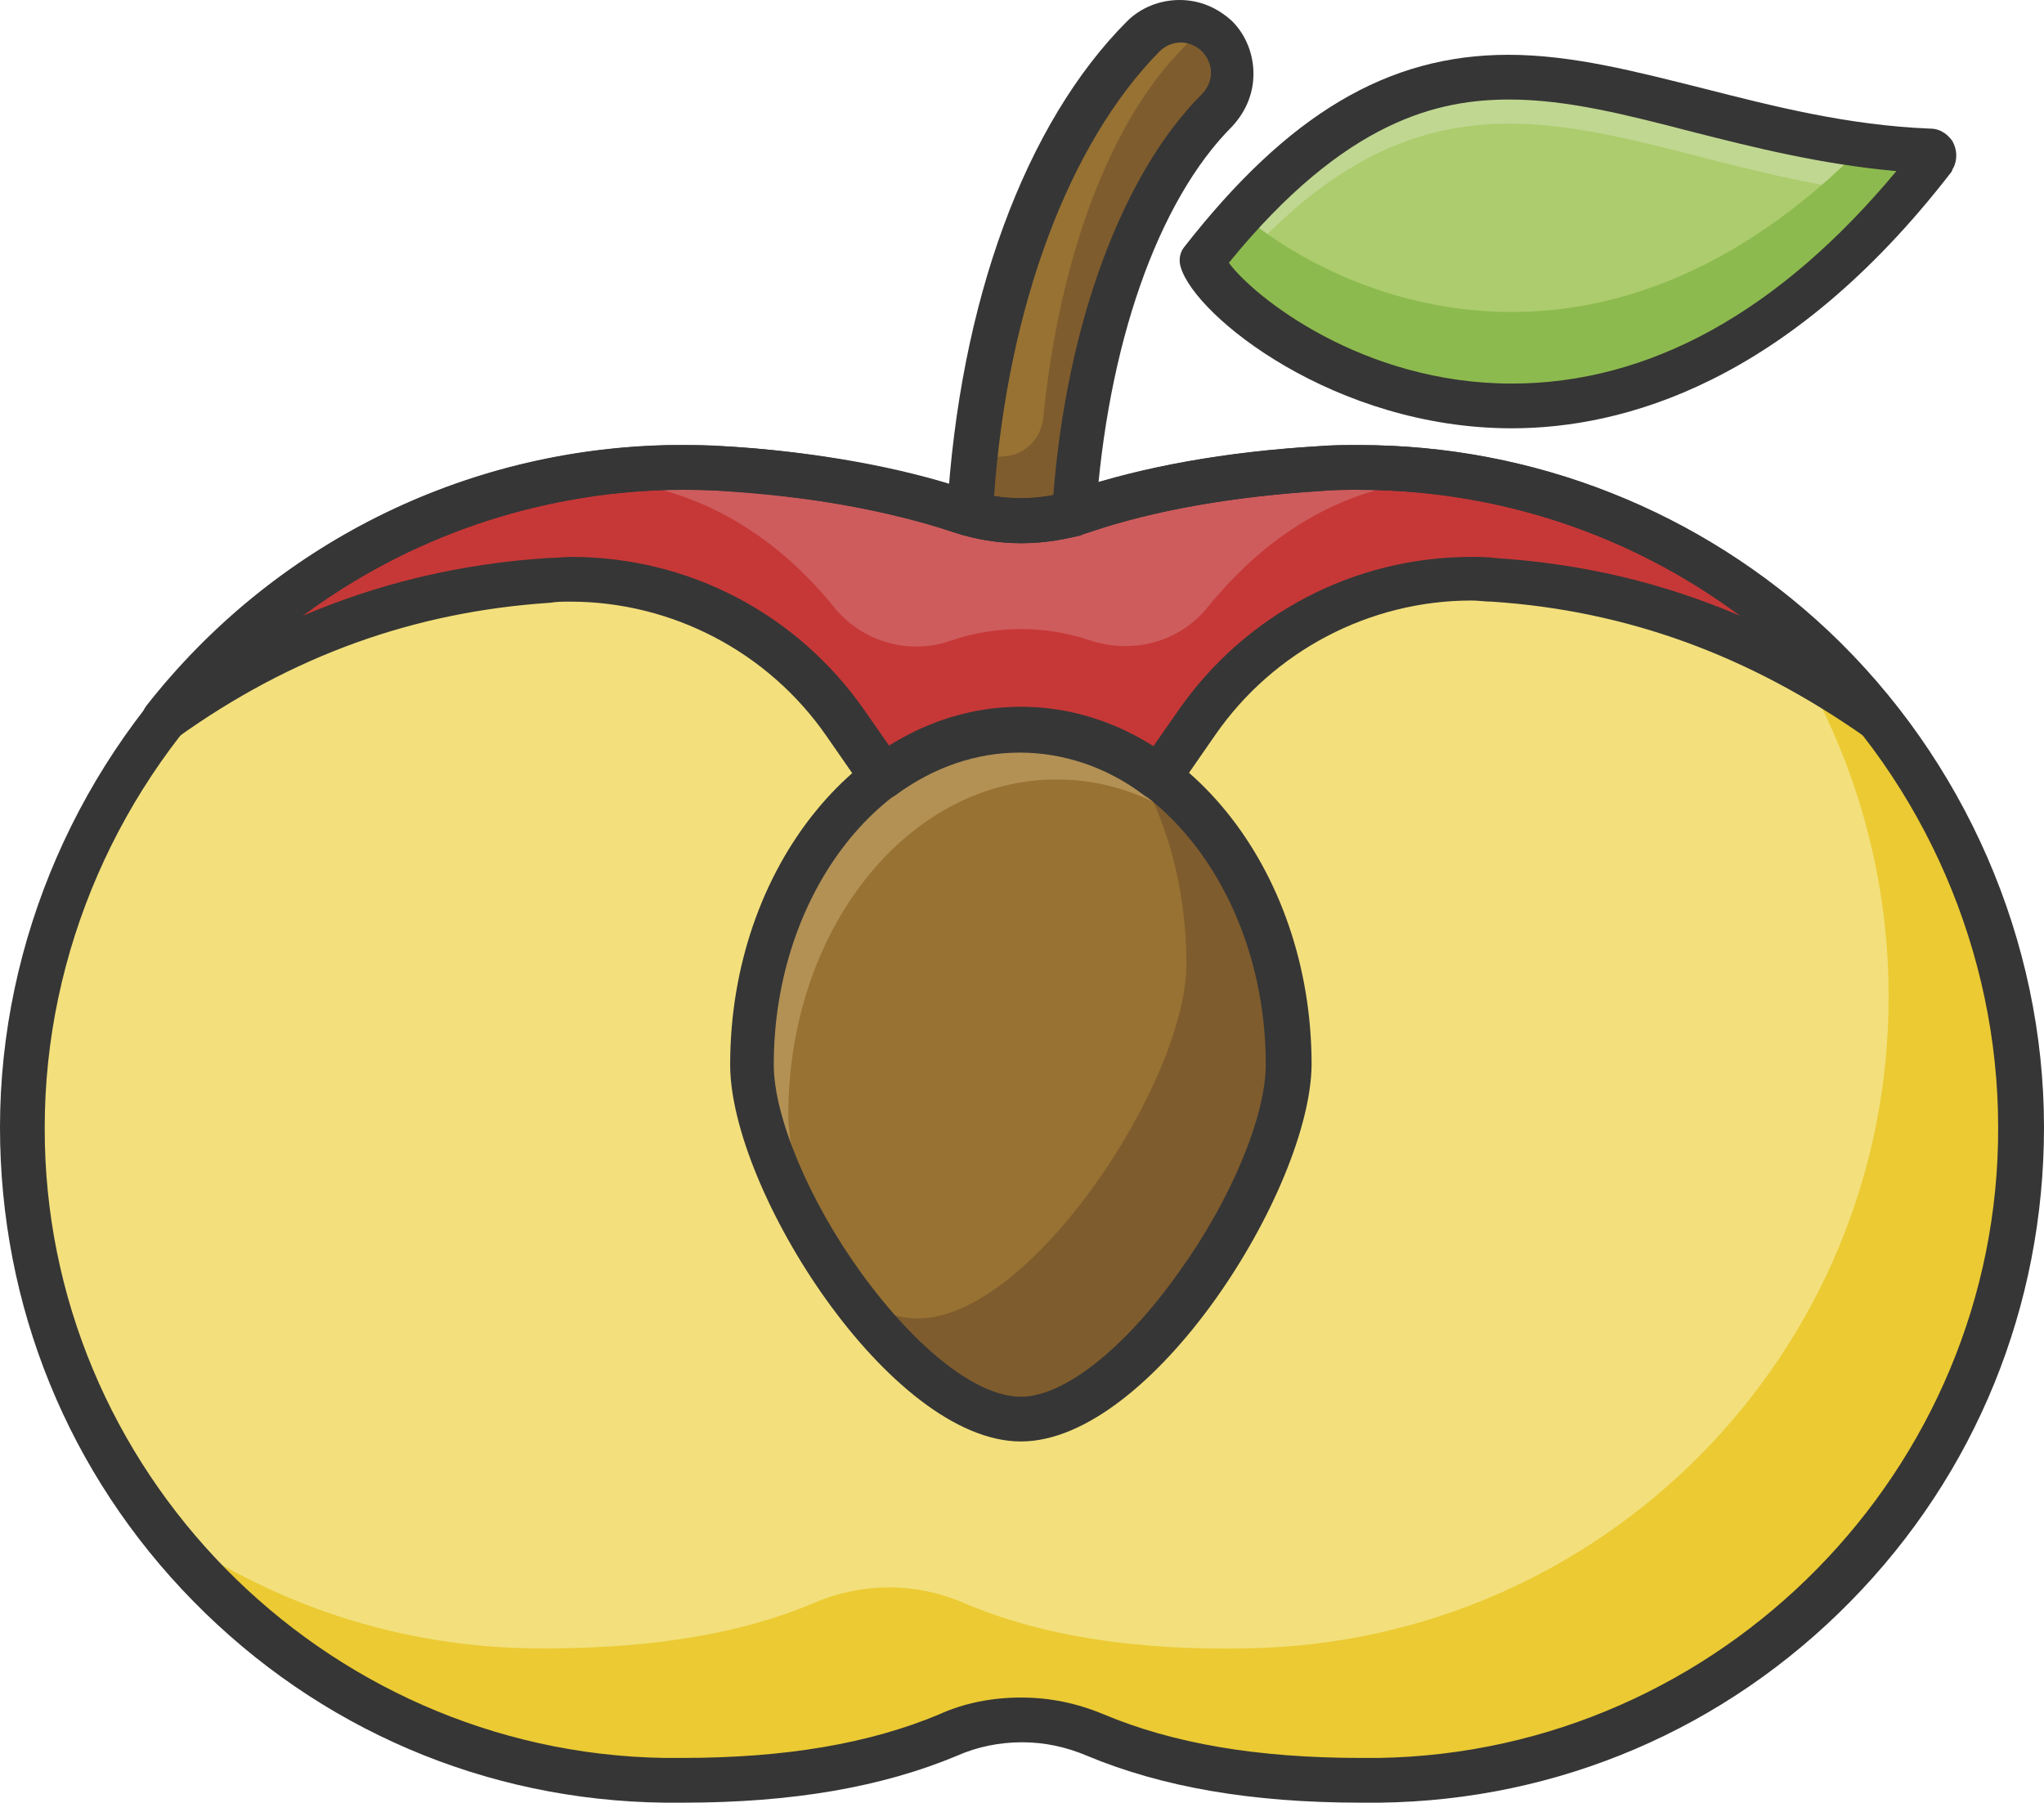 <?xml version="1.0" encoding="utf-8"?>
<!-- Generator: Adobe Illustrator 25.4.1, SVG Export Plug-In . SVG Version: 6.00 Build 0)  -->
<svg version="1.1" id="Layer_1" xmlns="http://www.w3.org/2000/svg" xmlns:xlink="http://www.w3.org/1999/xlink" x="0px" y="0px"
	 viewBox="0 0 182.8 161.2" style="enable-background:new 0 0 182.8 161.2;" xml:space="preserve">
<style type="text/css">
	.st0{fill:#F3E07C;}
	.st1{fill:#987233;}
	.st2{fill:#CE5C5D;}
	.st3{fill:#ACCC6D;}
	.st4{fill:#EBCA33;}
	.st5{fill:#7F5C2D;}
	.st6{fill:#B39155;}
	.st7{fill:#C63837;}
	.st8{fill:#C0D791;}
	.st9{fill:#8DBA4E;}
	.st10{fill:#363636;}
</style>
<g>
	<g>
		<g>
			<path class="st0" d="M162,57.9c-11.9-11.1-27.8-16.9-44-16c-7.4,0.4-14.7,1.6-21.3,3.8c-3.5,1.2-7.3,1.2-10.8,0
				c-6.6-2.2-13.9-3.4-21.3-3.8c-16.2-1-32.2,4.8-44,16C8.7,69,2,84.6,1.9,100.9l0,0c-0.1,31.9,25.5,57.9,57.4,58.4
				c9.5,0.2,18.2-1,25.4-4.1c4.2-1.8,9-1.8,13.2,0c7.3,3.1,15.9,4.2,25.4,4.1c31.9-0.5,57.4-26.5,57.4-58.4l0,0
				C180.7,84.5,173.9,69,162,57.9z"/>
		</g>
		<g>
			<path class="st1" d="M115.2,95.3c0,10.5-13.9,31.7-24,31.7s-24-21.2-24-31.7c0-16.6,10.7-30,24-30
				C104.5,65.3,115.2,78.7,115.2,95.3z"/>
		</g>
		<g>
			<path class="st2" d="M162,57.9c-11.9-11.2-27.8-16.9-44-16c-7.4,0.4-14.7,1.6-21.3,3.8c-3.5,1.2-7.3,1.2-10.8,0
				c-8.2-2.8-18.8-4-26.1-3.9c-17.5,0.4-34.1,8.5-45.1,22.5c11.2-7.9,22.5-11.6,34.4-12.4c10.5-0.7,20.6,4.2,26.5,12.8l3.4,4.9
				c3.6-2.7,7.8-4.2,12.3-4.2s8.7,1.5,12.3,4.2l3.4-4.9c6-8.6,16.1-13.5,26.5-12.8c11.8,0.8,23.2,4.5,34.4,12.4
				C166.1,62,164.2,59.9,162,57.9z"/>
		</g>
		<g>
			<path class="st1" d="M96,45.9c1-15.4,5.7-28.9,12.8-36.1c1.8-1.8,1.8-4.7,0-6.5s-4.7-1.8-6.5,0c-8.8,8.8-14.5,24.6-15.5,42.6
				C89.8,46.8,93,46.8,96,45.9z"/>
		</g>
		<g>
			<path class="st3" d="M172.7,13.4c0.1,0,0.3,0,0.4,0.2c0.1,0.1,0.1,0.3,0,0.5c-31.1,40.1-63.9,14.7-65.5,9.2
				C130.3-5.8,146.2,12.5,172.7,13.4z"/>
		</g>
		<g>
			<path class="st4" d="M180.7,100.8c0-16.3-6.8-31.8-18.7-43c-1.6-1.5-3.3-2.9-5-4.2c7.6,10.1,11.9,22.5,11.9,35.4l0,0
				c0.1,31.9-25.5,57.9-57.4,58.4c-9.5,0.2-18.2-1-25.4-4.1c-4.2-1.8-9-1.8-13.2,0c-7.3,3.1-15.9,4.2-25.4,4.1
				c-12.8-0.2-24.5-4.5-34-11.6c10.4,14,27,23.1,45.8,23.4c9.5,0.2,18.2-1,25.4-4.1c4.2-1.8,9-1.8,13.2,0c7.3,3.1,15.9,4.2,25.4,4.1
				C155.2,158.7,180.8,132.7,180.7,100.8L180.7,100.8z"/>
		</g>
		<g>
			<path class="st5" d="M101.2,68c3.1,5,4.9,11.3,4.9,18.2c0,10.5-13.9,31.7-24,31.7c-2,0-4.1-0.8-6.2-2.2
				C80.6,122,86.3,127,91.2,127c10,0,24-21.1,24-31.7C115.2,83.1,109.5,72.7,101.2,68z"/>
		</g>
		<g>
			<path class="st6" d="M70.5,99.7c0-16.6,10.7-30,24-30c6.2,0,11.8,2.9,16.1,7.8c-4.4-7.4-11.4-12.2-19.3-12.2
				c-13.2,0-24,13.4-24,30c0,5.9,4.4,15.2,10,22.2C73.3,111.3,70.5,104.4,70.5,99.7z"/>
		</g>
		<g>
			<path class="st7" d="M162,57.9c-8.4-8-18.9-13.2-30.1-15.2c-12.1-0.2-19.4,6.1-23.9,11.6c-2.5,3.1-6.6,4.2-10.4,3
				c-4.1-1.4-8.5-1.4-12.6,0c-3.7,1.3-7.9,0.1-10.4-3c-4.4-5.4-11.8-11.7-24-11.6c-14.1,2.5-26.9,10.1-36,21.6
				C25.8,56.4,37.1,52.7,49,51.9c10.5-0.7,20.6,4.2,26.5,12.8l3.4,4.9c7.4-5.5,16.9-5.7,24.5,0l3.4-4.9c6-8.6,16.1-13.5,26.5-12.8
				c11.8,0.8,23.2,4.5,34.4,12.4C166.1,62,164.2,59.9,162,57.9z"/>
		</g>
		<g>
			<path class="st5" d="M108.8,9.8c1.8-1.8,1.8-4.7,0-6.5c-0.5-0.5-1.1-0.8-1.7-1.1c-0.2,0.7-0.6,1.4-1.2,2
				c-6.7,6.7-11.2,19-12.6,33.2c-0.2,1.8-1.6,3.3-3.5,3.4c-0.9,0.1-1.8,0.1-2.7,0c-0.2,1.6-0.3,3.3-0.4,5c3,0.8,6.2,0.8,9.3-0.1
				C97,30.5,101.7,16.9,108.8,9.8z"/>
		</g>
		<g>
			<path class="st8" d="M170.3,17.5c0.9-1.1,1.9-2.2,2.8-3.4c0.1-0.1,0.1-0.3,0-0.5c-0.1-0.1-0.2-0.2-0.4-0.2
				c-26.5-1-42.4-19.3-65.1,9.9c0.2,0.6,0.7,1.4,1.5,2.3C130.3,0,145.8,15.6,170.3,17.5z"/>
		</g>
		<g>
			<path class="st9" d="M172.7,13.4c-2-0.1-4-0.2-5.9-0.5C143.1,37,119.7,26.6,111,19.1c-1.1,1.3-2.3,2.6-3.5,4.1
				c1.6,5.5,34.5,30.9,65.5-9.2c0.1-0.1,0.1-0.3,0-0.5C173,13.5,172.8,13.5,172.7,13.4z"/>
		</g>
		<g>
			<g>
				<path class="st10" d="M121.7,161.2c-9.8,0-17.8-1.4-24.5-4.2c-1.9-0.8-3.8-1.2-5.8-1.2s-4,0.4-5.8,1.2
					c-6.7,2.8-14.7,4.2-24.5,4.2c-0.6,0-1.1,0-1.7,0c-16-0.2-30.9-6.6-42.1-18S0,116.8,0,100.8c0-16.7,7.1-32.9,19.3-44.4
					c11.3-10.7,26.2-16.6,41.8-16.6c1.2,0,2.4,0,3.6,0.1c8.2,0.5,15.6,1.8,21.9,3.9c3.1,1,6.4,1,9.5,0c6.3-2.1,13.6-3.4,21.9-3.9
					c1.2-0.1,2.4-0.1,3.6-0.1c15.6,0,30.5,5.9,41.9,16.6c12.2,11.5,19.3,27.7,19.3,44.4c0,16-6.1,31-17.3,42.4s-26.1,17.8-42.1,18
					C122.8,161.2,122.2,161.2,121.7,161.2z M91.3,151.8c2.6,0,5,0.5,7.4,1.5c6.2,2.6,13.7,3.9,23,3.9c0.5,0,1.1,0,1.6,0
					c30.6-0.5,55.5-25.8,55.4-56.4c0-15.6-6.6-30.8-18-41.5c-10.7-10-24.6-15.5-39.2-15.5c-1.1,0-2.2,0-3.3,0.1
					c-7.9,0.5-14.9,1.7-20.8,3.7c-3.9,1.3-8.2,1.3-12.1,0c-5.9-2-12.9-3.2-20.8-3.7c-1.1-0.1-2.2-0.1-3.3-0.1
					c-14.6,0-28.5,5.5-39.2,15.5C10.6,70.1,4,85.2,4,100.8c-0.1,30.6,24.8,55.9,55.4,56.4c0.5,0,1.1,0,1.6,0c9.3,0,16.8-1.3,23-3.9
					C86.2,152.3,88.7,151.8,91.3,151.8z"/>
			</g>
			<g>
				<path class="st10" d="M91.3,128.9L91.3,128.9c-11.7,0-26-22.5-26-33.7c0-17.6,11.6-32,26-32c14.3,0,26,14.3,26,32
					C117.2,106.4,103,128.9,91.3,128.9z M91.3,124.9v2V124.9c3.8,0,9.2-4.2,14.1-11.1c4.7-6.5,7.8-14,7.8-18.6c0-15.4-9.9-28-22-28
					s-22,12.6-22,28c0,4.6,3.1,12.1,7.8,18.6C82,120.7,87.4,124.9,91.3,124.9z"/>
			</g>
			<g>
				<path class="st10" d="M103.5,71.5c-0.4,0-0.8-0.1-1.2-0.4c-3.3-2.5-7.2-3.8-11.1-3.8c-3.9,0-7.7,1.3-11.1,3.8
					c-0.4,0.3-1,0.5-1.5,0.4s-1-0.4-1.3-0.8l-3.4-4.9c-5.2-7.5-13.8-12-22.9-12c-0.6,0-1.2,0-1.8,0.1C37.1,54.7,26.1,58.6,15.8,66
					c-0.8,0.6-1.9,0.5-2.6-0.3c-0.7-0.7-0.7-1.8-0.1-2.6c11.3-14.4,28.3-22.9,46.6-23.3c0.4,0,0.9,0,1.3,0c8.2,0,18.2,1.6,25.5,4
					c3.1,1,6.4,1,9.5,0c6.3-2.1,13.6-3.4,21.9-3.9c1.2-0.1,2.4-0.1,3.6-0.1c15.6,0,30.5,5.9,41.9,16.6c2.2,2,4.2,4.3,6.1,6.6
					c0.6,0.8,0.6,1.9-0.1,2.6c-0.7,0.7-1.8,0.8-2.6,0.3c-10.4-7.3-21.3-11.3-33.4-12.1c-0.6,0-1.2-0.1-1.8-0.1
					c-9.1,0-17.7,4.5-22.9,12l-3.4,4.9c-0.3,0.4-0.8,0.7-1.3,0.8C103.7,71.5,103.6,71.5,103.5,71.5z M91.3,63.3
					c4.1,0,8.1,1.2,11.8,3.5l2.3-3.3c6-8.6,15.7-13.7,26.2-13.7c0.7,0,1.4,0,2.1,0.1c7.8,0.5,15,2.2,22,5.2
					c-9.8-7.3-21.7-11.3-34.2-11.3c-1.1,0-2.2,0-3.3,0.1c-7.9,0.5-14.9,1.7-20.8,3.7c-3.9,1.3-8.2,1.3-12.1,0
					c-6.9-2.3-16.4-3.8-24.2-3.8c-0.4,0-0.8,0-1.2,0c-12,0.3-23.5,4.3-32.9,11.3c7-3,14.3-4.7,22-5.2c0.7,0,1.4-0.1,2.1-0.1
					c10.5,0,20.2,5.1,26.2,13.7l2.3,3.3C83.1,64.5,87.2,63.3,91.3,63.3z"/>
			</g>
			<g>
				<path class="st10" d="M91.3,48.5L91.3,48.5c-1.7,0-3.4-0.2-5.1-0.7c-0.9-0.2-1.5-1.1-1.5-2c1.1-18.8,7-34.8,16.1-43.9
					c1.2-1.2,2.9-1.9,4.7-1.9s3.4,0.7,4.7,1.9c1.2,1.2,1.9,2.9,1.9,4.7s-0.7,3.4-1.9,4.7C103.5,18,99,31,98,46.1
					c-0.1,0.8-0.6,1.5-1.4,1.8C94.9,48.3,93.1,48.5,91.3,48.5z M88.9,44.4c1.7,0.3,3.5,0.3,5.3-0.1c1.2-15.4,6.2-28.8,13.3-35.9
					c0.5-0.5,0.8-1.2,0.8-1.9s-0.3-1.4-0.8-1.9s-1.2-0.8-1.9-0.8s-1.4,0.3-1.9,0.8C95.6,12.8,90.1,27.5,88.9,44.4z"/>
			</g>
			<g>
				<path class="st10" d="M135.2,38.3c-15.8,0-28.3-10-29.6-14.4c-0.2-0.6-0.1-1.3,0.3-1.8c9.3-11.9,18.2-17.2,29-17.2
					c5.7,0,11.4,1.5,17.4,3c6.3,1.6,12.9,3.3,20.3,3.6c1.1,0,1.7,0.7,2,1.1c0.4,0.7,0.5,1.6,0.1,2.4c-0.1,0.1-0.1,0.3-0.2,0.4
					C159.9,34.3,145.1,38.3,135.2,38.3z M109.9,23.5c2.2,3,11.9,10.8,25.3,10.8c12.3,0,23.9-6.4,34.4-19c-6.7-0.6-12.7-2.1-18.2-3.5
					c-5.8-1.5-11.2-2.9-16.4-2.9C128.8,8.9,120.4,10.6,109.9,23.5z"/>
			</g>
		</g>
	</g>
</g>
</svg>
